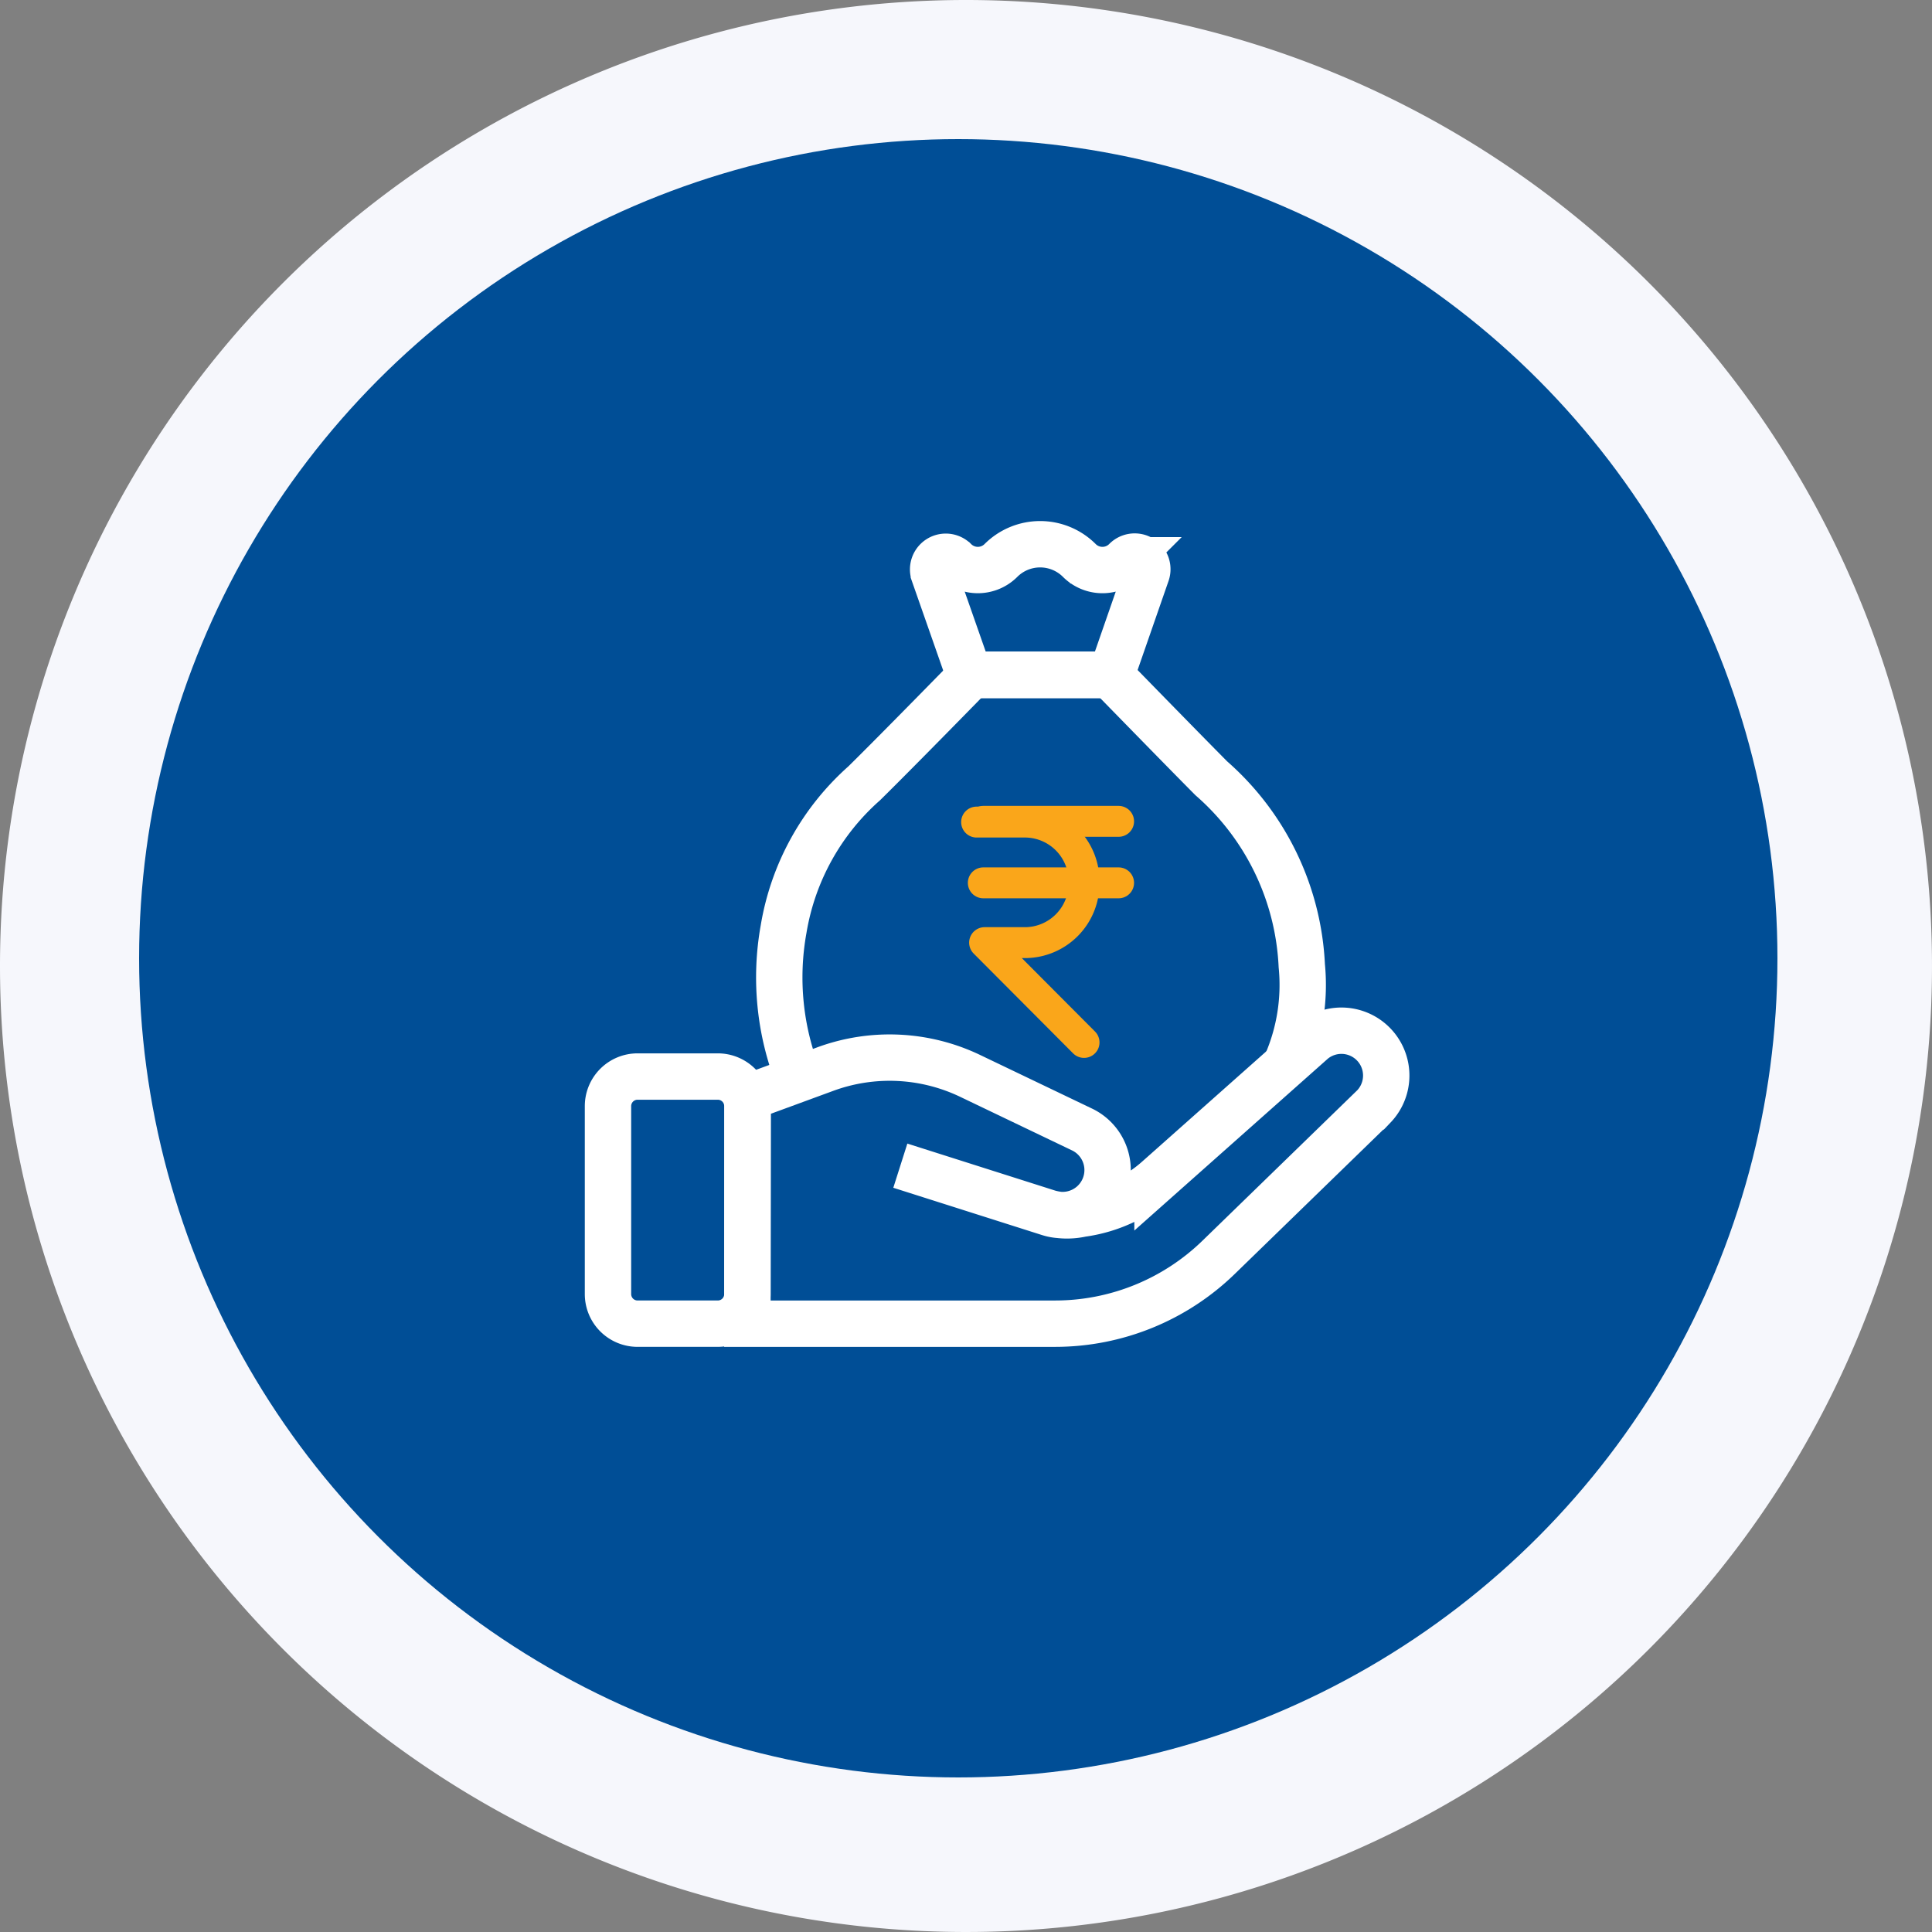 <svg xmlns="http://www.w3.org/2000/svg" width="125" height="125" viewBox="0 0 125 125">
  <rect x="0" y="0" width="125" height="125" fill="#808080" stroke="none"/>
  <g id="Group_23072" data-name="Group 23072" transform="translate(-1460.265 -1049.265)">
    <path id="Path_21558" data-name="Path 21558" d="M62.5,0A62.5,62.5,0,1,1,0,62.5,62.5,62.5,0,0,1,62.5,0Z" transform="translate(1460.265 1049.265)" fill="#f6f7fc"/>
    <circle id="Ellipse_730" data-name="Ellipse 730" cx="53" cy="53" r="53" transform="translate(1469.265 1058.265)" fill="#004e96"/>
    <g id="Group_31707" data-name="Group 31707" transform="translate(423.266 -1001.472)">
      <g id="XMLID_1125_" transform="translate(1076.336 2085.949)">
        <g id="XMLID_1410_" transform="translate(11.058 0)">
          <path id="XMLID_1408_" d="M216.607,11.029a2.112,2.112,0,0,0,2.986,0,3.589,3.589,0,0,1,5.075,0,2.112,2.112,0,0,0,2.987,0l.013-.013a.819.819,0,0,1,1.353.848l-2.287,6.582h-9.181l-2.3-6.568a.819.819,0,0,1,1.352-.85Z" transform="translate(-205.229 -9.978)" fill="none" stroke="#fff" stroke-width="3"/>
          <path id="Path_30306" data-name="Path 30306" d="M119.175,118.5a17.634,17.634,0,0,1-.987-9.693,16.122,16.122,0,0,1,5.218-9.434c2.24-2.206,6.947-7.027,6.947-7.027h8.936s4.64,4.761,6.573,6.707a17.157,17.157,0,0,1,5.852,12.121,12.78,12.78,0,0,1-1,6.346" transform="translate(-117.884 -83.907)" fill="none" stroke="#fff" stroke-width="3"/>
        </g>
        <path id="XMLID_1411_" d="M98,335.417h19.909a15.187,15.187,0,0,0,10.585-4.3l10.037-9.754a2.9,2.9,0,0,0-3.941-4.241l-10.056,8.931a9.278,9.278,0,0,1-4.907,2.252,4.39,4.39,0,0,1-2.12-.054l-9.613-3.057,9.613,3.057a2.911,2.911,0,0,0,2.14-5.4l-7.236-3.466a12.056,12.056,0,0,0-9.363-.444l-5.027,1.846Z" transform="translate(-88.98 -284.987)" fill="none" stroke="#fff" stroke-width="3"/>
        <path id="XMLID_1218_" d="M17.107,345.98H11.913A1.913,1.913,0,0,0,10,347.893v12.163a1.913,1.913,0,0,0,1.913,1.913h5.193a1.913,1.913,0,0,0,1.913-1.913V347.893A1.913,1.913,0,0,0,17.107,345.98Z" transform="translate(-10 -311.54)" fill="none" stroke="#fff" stroke-width="3"/>
        <path id="Path_30307" data-name="Path 30307" d="M15.75,0h3.184A3.832,3.832,0,0,1,22.7,3.9a3.832,3.832,0,0,1-3.763,3.9h-2.67L22.7,14.257" transform="translate(8.1 17.976)" fill="none" stroke="#faa61a" stroke-linecap="round" stroke-linejoin="round" stroke-width="2"/>
        <line id="Line_445" data-name="Line 445" x2="8.753" transform="translate(24.283 17.929)" fill="none" stroke="#faa61a" stroke-linecap="round" stroke-width="2"/>
        <line id="Line_446" data-name="Line 446" x2="8.753" transform="translate(24.283 21.908)" fill="none" stroke="#faa61a" stroke-linecap="round" stroke-width="2"/>
      </g>
    </g>
  </g>
</svg>
